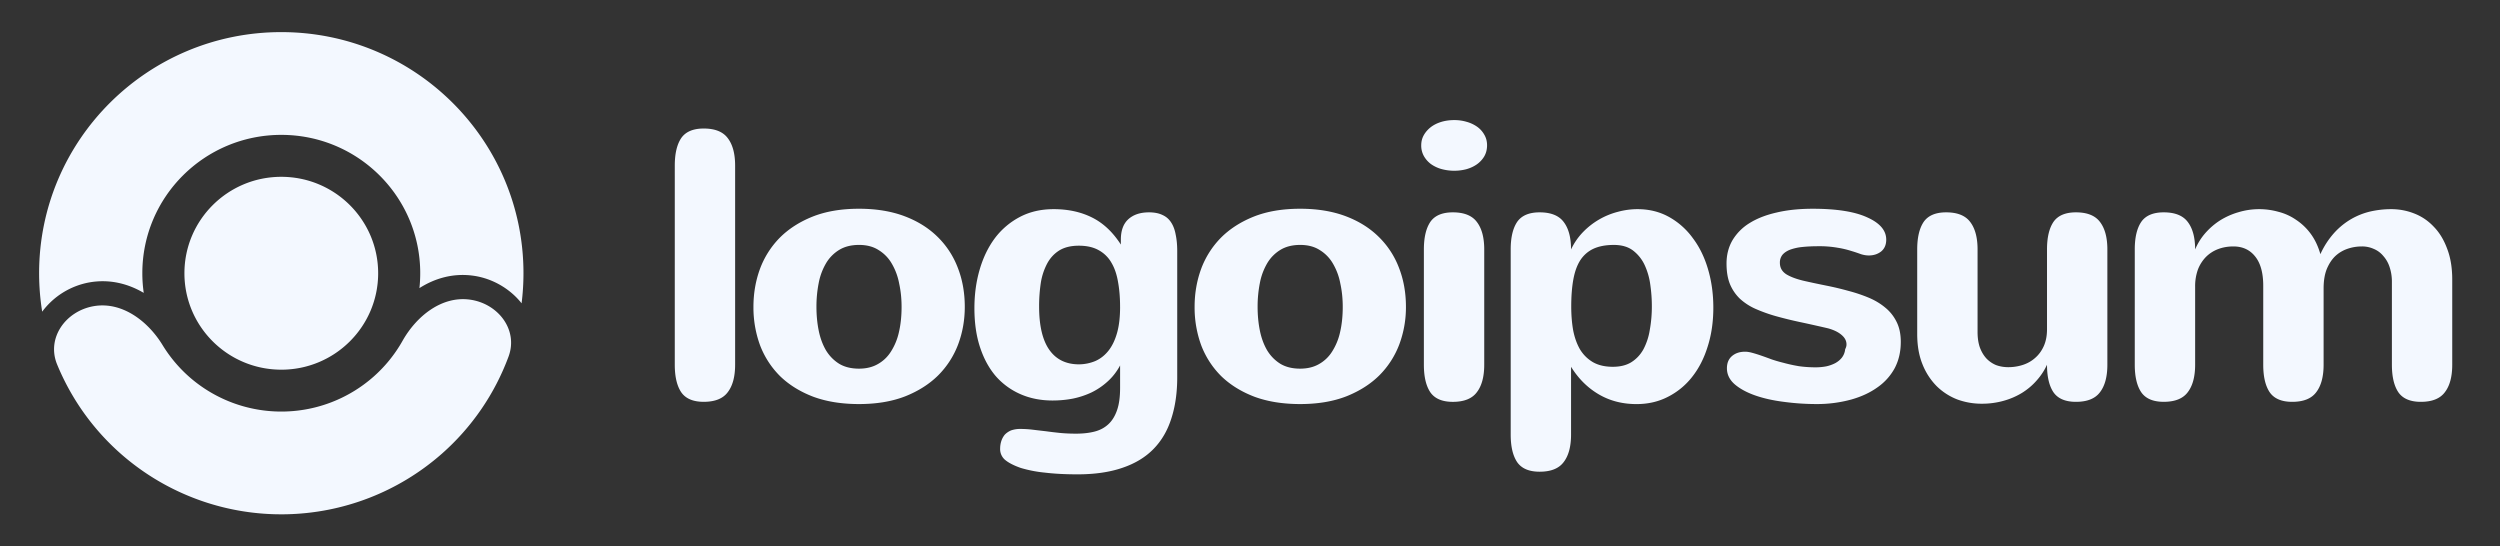 <svg xmlns="http://www.w3.org/2000/svg" width="183" height="40" fill="none"><rect width="100%" height="100%" fill="#333333" stroke="none"/><path fill="#F3F8FF" d="M53.811 26.697c0 .873-.18 1.544-.54 2.012-.35.47-.937.704-1.759.704-.776 0-1.325-.235-1.648-.704-.314-.468-.47-1.14-.47-2.012V12.124c0-.873.156-1.544.47-2.013.323-.469.872-.703 1.648-.703.822 0 1.408.234 1.759.703.36.469.54 1.14.54 2.013v14.573Zm1.341-4.234c0-.974.157-1.893.47-2.757a6.431 6.431 0 0 1 1.441-2.288c.646-.653 1.45-1.172 2.41-1.558.97-.386 2.105-.58 3.407-.58 1.246 0 2.35.18 3.31.538.96.359 1.768.86 2.424 1.503a6.272 6.272 0 0 1 1.495 2.275c.342.873.513 1.829.513 2.867 0 .965-.162 1.88-.485 2.744a6.39 6.39 0 0 1-1.454 2.261c-.647.643-1.454 1.158-2.424 1.544-.97.377-2.096.565-3.38.565-1.264 0-2.381-.179-3.35-.537-.961-.368-1.769-.869-2.424-1.503a6.39 6.39 0 0 1-1.468-2.261 8.038 8.038 0 0 1-.485-2.813Zm4.612 0c0 .607.055 1.186.166 1.738.11.542.286 1.02.526 1.433.25.414.573.745.97.993.397.239.881.358 1.454.358.526 0 .983-.11 1.37-.33.398-.221.721-.529.97-.924a4.4 4.4 0 0 0 .582-1.42c.13-.56.194-1.177.194-1.848 0-.606-.06-1.18-.18-1.723a4.501 4.501 0 0 0-.54-1.448 2.785 2.785 0 0 0-.97-.992c-.387-.248-.863-.372-1.426-.372s-1.043.119-1.44.358a2.82 2.82 0 0 0-.97.979 4.5 4.5 0 0 0-.54 1.447 8.877 8.877 0 0 0-.166 1.752Zm22.226 4.29c-.249.46-.553.85-.913 1.172a4.98 4.98 0 0 1-1.177.8 6.007 6.007 0 0 1-1.372.454c-.48.092-.974.138-1.482.138-.849 0-1.625-.151-2.326-.455a5.126 5.126 0 0 1-1.814-1.31c-.499-.578-.887-1.286-1.164-2.123-.277-.836-.415-1.792-.415-2.867 0-1.011.129-1.958.388-2.84.258-.883.632-1.65 1.121-2.303a5.463 5.463 0 0 1 1.829-1.544c.72-.377 1.541-.565 2.465-.565 1.052 0 1.985.202 2.797.606.822.405 1.528 1.067 2.12 1.986v-.359c0-.661.18-1.158.54-1.489.369-.34.876-.51 1.523-.51.388 0 .715.064.983.193.268.12.48.304.637.552.157.239.268.537.332.896.074.35.111.749.111 1.2v9.236c0 1.122-.143 2.123-.429 3.006-.277.882-.711 1.627-1.302 2.233-.59.607-1.348 1.066-2.271 1.38-.923.32-2.022.482-3.296.482-.896 0-1.69-.042-2.382-.125a9.317 9.317 0 0 1-1.773-.344c-.499-.175-.877-.368-1.136-.58a1.033 1.033 0 0 1-.374-.826c0-.193.028-.377.083-.552a1.45 1.45 0 0 1 .25-.469c.12-.128.272-.234.457-.317a2 2 0 0 1 .706-.11c.295 0 .59.018.886.055.305.037.619.074.942.11.332.046.679.088 1.039.125.37.036.766.055 1.19.055.509 0 .961-.05 1.358-.152.397-.101.734-.28 1.011-.538.277-.257.49-.602.637-1.034.148-.422.222-.965.222-1.627v-1.64Zm0-4.288c0-.67-.05-1.282-.151-1.833-.093-.552-.254-1.02-.485-1.407a2.38 2.38 0 0 0-.928-.91c-.388-.22-.873-.33-1.454-.33-.573 0-1.048.114-1.427.344-.37.23-.665.547-.886.951a4.52 4.52 0 0 0-.471 1.42 11.49 11.49 0 0 0-.125 1.738c0 1.406.25 2.463.748 3.17.499.708 1.223 1.062 2.174 1.062a3.162 3.162 0 0 0 1.205-.248c.37-.166.688-.418.956-.758s.475-.772.623-1.296c.148-.524.222-1.158.222-1.903Zm5.455-.002c0-.974.157-1.893.47-2.757a6.431 6.431 0 0 1 1.441-2.288c.646-.653 1.45-1.172 2.41-1.558.97-.386 2.105-.58 3.407-.58 1.246 0 2.35.18 3.31.538.96.359 1.768.86 2.423 1.503a6.257 6.257 0 0 1 1.496 2.275c.342.873.513 1.829.513 2.867a7.77 7.77 0 0 1-.485 2.744 6.393 6.393 0 0 1-1.454 2.261c-.647.643-1.454 1.158-2.424 1.544-.97.377-2.096.565-3.38.565-1.264 0-2.381-.179-3.35-.537-.961-.368-1.769-.869-2.425-1.503a6.39 6.39 0 0 1-1.468-2.261 8.04 8.04 0 0 1-.484-2.813Zm4.612 0c0 .607.055 1.186.166 1.738.11.542.286 1.02.526 1.433.25.414.573.745.97.993.397.239.881.358 1.454.358.526 0 .983-.11 1.37-.33.398-.221.721-.529.97-.924a4.4 4.4 0 0 0 .582-1.42c.13-.56.194-1.177.194-1.848 0-.606-.06-1.18-.18-1.723a4.496 4.496 0 0 0-.54-1.448 2.784 2.784 0 0 0-.97-.992c-.388-.248-.863-.372-1.426-.372s-1.044.119-1.44.358a2.82 2.82 0 0 0-.97.979 4.5 4.5 0 0 0-.54 1.447 8.876 8.876 0 0 0-.166 1.752Zm16.796-11.826c0 .303-.069.574-.207.813a1.91 1.91 0 0 1-.541.58c-.221.156-.48.275-.775.358a3.547 3.547 0 0 1-1.814-.014 2.51 2.51 0 0 1-.762-.358 1.885 1.885 0 0 1-.526-.593 1.567 1.567 0 0 1-.194-.786c0-.267.06-.51.18-.73.129-.23.3-.428.512-.594.212-.165.466-.294.762-.386.295-.091.618-.137.969-.137.305 0 .6.04.887.124a2.5 2.5 0 0 1 .775.358c.222.156.397.35.527.58.138.229.207.49.207.785Zm-.207 16.062c0 .873-.18 1.544-.541 2.012-.35.47-.937.704-1.758.704-.776 0-1.325-.235-1.649-.704-.313-.468-.47-1.14-.47-2.012V18.26c0-.873.157-1.544.47-2.013.324-.469.873-.703 1.649-.703.821 0 1.408.235 1.758.703.361.469.541 1.14.541 2.013v8.438Zm6.369-4.261c0 .616.046 1.19.138 1.723.102.533.268 1.002.499 1.406.24.395.554.708.942.938.397.23.886.344 1.468.344.535 0 .983-.11 1.343-.33.369-.23.665-.543.887-.938a4.52 4.52 0 0 0 .47-1.42 9.55 9.55 0 0 0 .153-1.765c0-.505-.037-1.02-.112-1.544a4.97 4.97 0 0 0-.414-1.448 2.838 2.838 0 0 0-.845-1.061c-.361-.276-.831-.414-1.413-.414-.582 0-1.076.092-1.482.276-.397.184-.72.464-.969.841-.241.377-.411.85-.513 1.42-.101.56-.152 1.218-.152 1.972Zm-.014-4.178a4.69 4.69 0 0 1 .886-1.282 5.444 5.444 0 0 1 2.549-1.475c.48-.129.955-.193 1.426-.193.849 0 1.616.188 2.299.565a5.37 5.37 0 0 1 1.745 1.544c.489.644.864 1.407 1.122 2.289.258.873.388 1.81.388 2.812 0 1.039-.139 1.99-.416 2.854-.267.864-.651 1.609-1.15 2.234a5.268 5.268 0 0 1-1.773 1.447c-.683.35-1.444.524-2.284.524-1.034 0-1.958-.239-2.77-.717-.813-.478-1.487-1.149-2.022-2.013v4.964c0 .873-.18 1.544-.54 2.012-.351.47-.937.704-1.759.704-.776 0-1.325-.235-1.648-.704-.314-.468-.471-1.14-.471-2.012V18.26c0-.873.157-1.544.471-2.013.323-.468.872-.703 1.648-.703.822 0 1.408.235 1.759.703.36.47.54 1.14.54 2.013Zm15.287.977c0 .359.157.639.471.841.314.193.748.354 1.302.483.526.12 1.066.234 1.62.345.555.11 1.095.239 1.621.386.525.137 1.019.303 1.482.496.46.193.867.436 1.218.73.351.285.628.635.831 1.048.203.405.305.892.305 1.462 0 .717-.148 1.356-.443 1.916a4.071 4.071 0 0 1-1.26 1.406c-.536.386-1.177.685-1.925.896a9.463 9.463 0 0 1-2.48.331 18 18 0 0 1-2.479-.165c-.793-.101-1.5-.262-2.119-.483-.609-.22-1.098-.491-1.468-.813-.369-.33-.553-.717-.553-1.158 0-.386.124-.685.373-.896.25-.212.567-.317.956-.317.148 0 .323.027.526.082.203.055.424.124.664.207.24.083.494.175.763.276.276.092.562.175.858.248.37.101.748.184 1.135.248.397.055.804.083 1.22.083.258 0 .512-.023.761-.069a2.68 2.68 0 0 0 .665-.234c.204-.11.369-.248.499-.414a1.19 1.19 0 0 0 .235-.607c.028-.055.051-.11.069-.165a.592.592 0 0 0 .028-.193c0-.257-.12-.487-.36-.69-.231-.201-.559-.363-.983-.482-.712-.165-1.39-.317-2.037-.455a29.18 29.18 0 0 1-1.8-.441 11.36 11.36 0 0 1-1.496-.538 4.203 4.203 0 0 1-1.136-.744 3.2 3.2 0 0 1-.719-1.062c-.167-.413-.25-.914-.25-1.503 0-.634.143-1.199.429-1.695a3.698 3.698 0 0 1 1.261-1.269c.545-.34 1.205-.597 1.981-.772.775-.184 1.652-.275 2.631-.275 1.754 0 3.088.21 4.003.634.923.413 1.385.956 1.385 1.627 0 .376-.126.666-.375.868-.249.193-.549.29-.899.29-.186 0-.38-.032-.583-.097a10.671 10.671 0 0 0-.705-.234 6.72 6.72 0 0 0-.998-.235 7.58 7.58 0 0 0-1.412-.11c-.426 0-.813.018-1.164.055a3.735 3.735 0 0 0-.887.193c-.24.092-.429.216-.567.373a.895.895 0 0 0-.194.592Zm14.47 5.062c0 .432.056.809.167 1.13.119.322.281.593.484.814.203.211.439.372.706.482.277.101.573.152.886.152.37 0 .726-.055 1.067-.165.342-.11.642-.28.901-.51.267-.23.48-.52.637-.87.156-.348.235-.758.235-1.226V18.26c0-.873.157-1.544.47-2.013.324-.468.874-.703 1.649-.703.821 0 1.408.235 1.759.703.36.47.54 1.14.54 2.013v8.438c0 .873-.18 1.544-.54 2.012-.351.47-.938.704-1.759.704-.775 0-1.325-.235-1.649-.704-.313-.468-.47-1.14-.47-2.012a4.581 4.581 0 0 1-.762 1.158c-.305.35-.664.652-1.08.91a5.295 5.295 0 0 1-1.357.579 5.856 5.856 0 0 1-1.593.207 5.126 5.126 0 0 1-1.787-.317 4.444 4.444 0 0 1-1.495-.966 4.763 4.763 0 0 1-1.039-1.599c-.259-.634-.388-1.374-.388-2.22v-6.19c0-.873.158-1.544.471-2.013.324-.468.872-.703 1.648-.703.822 0 1.408.235 1.759.703.36.47.54 1.14.54 2.013v6.04Zm11.507-6.039c0-.873.157-1.544.472-2.013.322-.468.872-.703 1.647-.703.823 0 1.409.235 1.76.703.359.47.54 1.14.54 2.013a4.35 4.35 0 0 1 .748-1.2c.323-.367.688-.68 1.093-.937a5.35 5.35 0 0 1 1.344-.593 5.234 5.234 0 0 1 2.908-.027c.471.12.906.317 1.303.593a4.17 4.17 0 0 1 1.066 1.02c.305.413.54.91.707 1.489a6.054 6.054 0 0 1 1.01-1.558 5.216 5.216 0 0 1 1.26-1.02 5.124 5.124 0 0 1 1.413-.552c.499-.11.996-.165 1.495-.165.591 0 1.155.106 1.69.317.545.211 1.02.533 1.427.965.416.423.743.96.983 1.613.249.643.373 1.397.373 2.261v6.232c0 .873-.179 1.544-.54 2.012-.349.47-.937.704-1.758.704-.775 0-1.325-.235-1.648-.704-.314-.468-.471-1.14-.471-2.012v-6.039a3.4 3.4 0 0 0-.166-1.103 2.266 2.266 0 0 0-.471-.827 1.78 1.78 0 0 0-.693-.51 2.078 2.078 0 0 0-.858-.18c-.379 0-.738.06-1.08.18-.341.12-.642.303-.9.551-.25.248-.453.566-.61.952-.148.386-.221.85-.221 1.392v5.584c0 .873-.181 1.544-.54 2.012-.351.47-.938.704-1.76.704-.775 0-1.325-.235-1.648-.704-.314-.468-.471-1.14-.471-2.012V20.92c0-.947-.199-1.663-.595-2.15-.388-.488-.919-.731-1.593-.731-.397 0-.767.064-1.108.193a2.483 2.483 0 0 0-.887.565 2.714 2.714 0 0 0-.595.924 3.59 3.59 0 0 0-.207 1.268v5.708c0 .873-.181 1.544-.54 2.012-.351.47-.937.704-1.76.704-.775 0-1.325-.235-1.647-.704-.315-.468-.472-1.14-.472-2.012V18.26ZM20.59 27.06c-3.916 0-7.09-3.16-7.09-7.058 0-3.898 3.174-7.059 7.09-7.059 3.917 0 7.091 3.16 7.091 7.059 0 3.898-3.174 7.059-7.09 7.059Z"/><path fill="#F3F8FF" d="M6.854 22.413c-2.055.36-3.463 2.337-2.675 4.26a17.653 17.653 0 0 0 5.136 6.945 17.779 17.779 0 0 0 11.586 4.028 17.773 17.773 0 0 0 11.437-4.428 17.646 17.646 0 0 0 4.889-7.12c.72-1.949-.756-3.875-2.822-4.164-2.067-.289-3.922 1.208-4.942 3.02a10.133 10.133 0 0 1-2.132 2.63 10.197 10.197 0 0 1-6.562 2.541 10.2 10.2 0 0 1-6.647-2.31 10.135 10.135 0 0 1-2.223-2.556c-1.084-1.775-2.99-3.207-5.045-2.846Z"/><path fill="#F3F8FF" d="M38.18 22.203c.091-.722.138-1.458.138-2.205 0-9.746-7.937-17.647-17.727-17.647S2.863 10.25 2.863 19.998c0 .958.077 1.899.225 2.816a5.535 5.535 0 0 1 3.458-2.143c1.485-.26 2.835.098 3.976.768-.068-.47-.103-.952-.103-1.441 0-5.592 4.554-10.125 10.172-10.125 5.617 0 10.17 4.533 10.17 10.125 0 .369-.02.733-.058 1.091 1.117-.71 2.454-1.115 3.948-.906 1.38.193 2.677.94 3.53 2.02Z"/></svg>